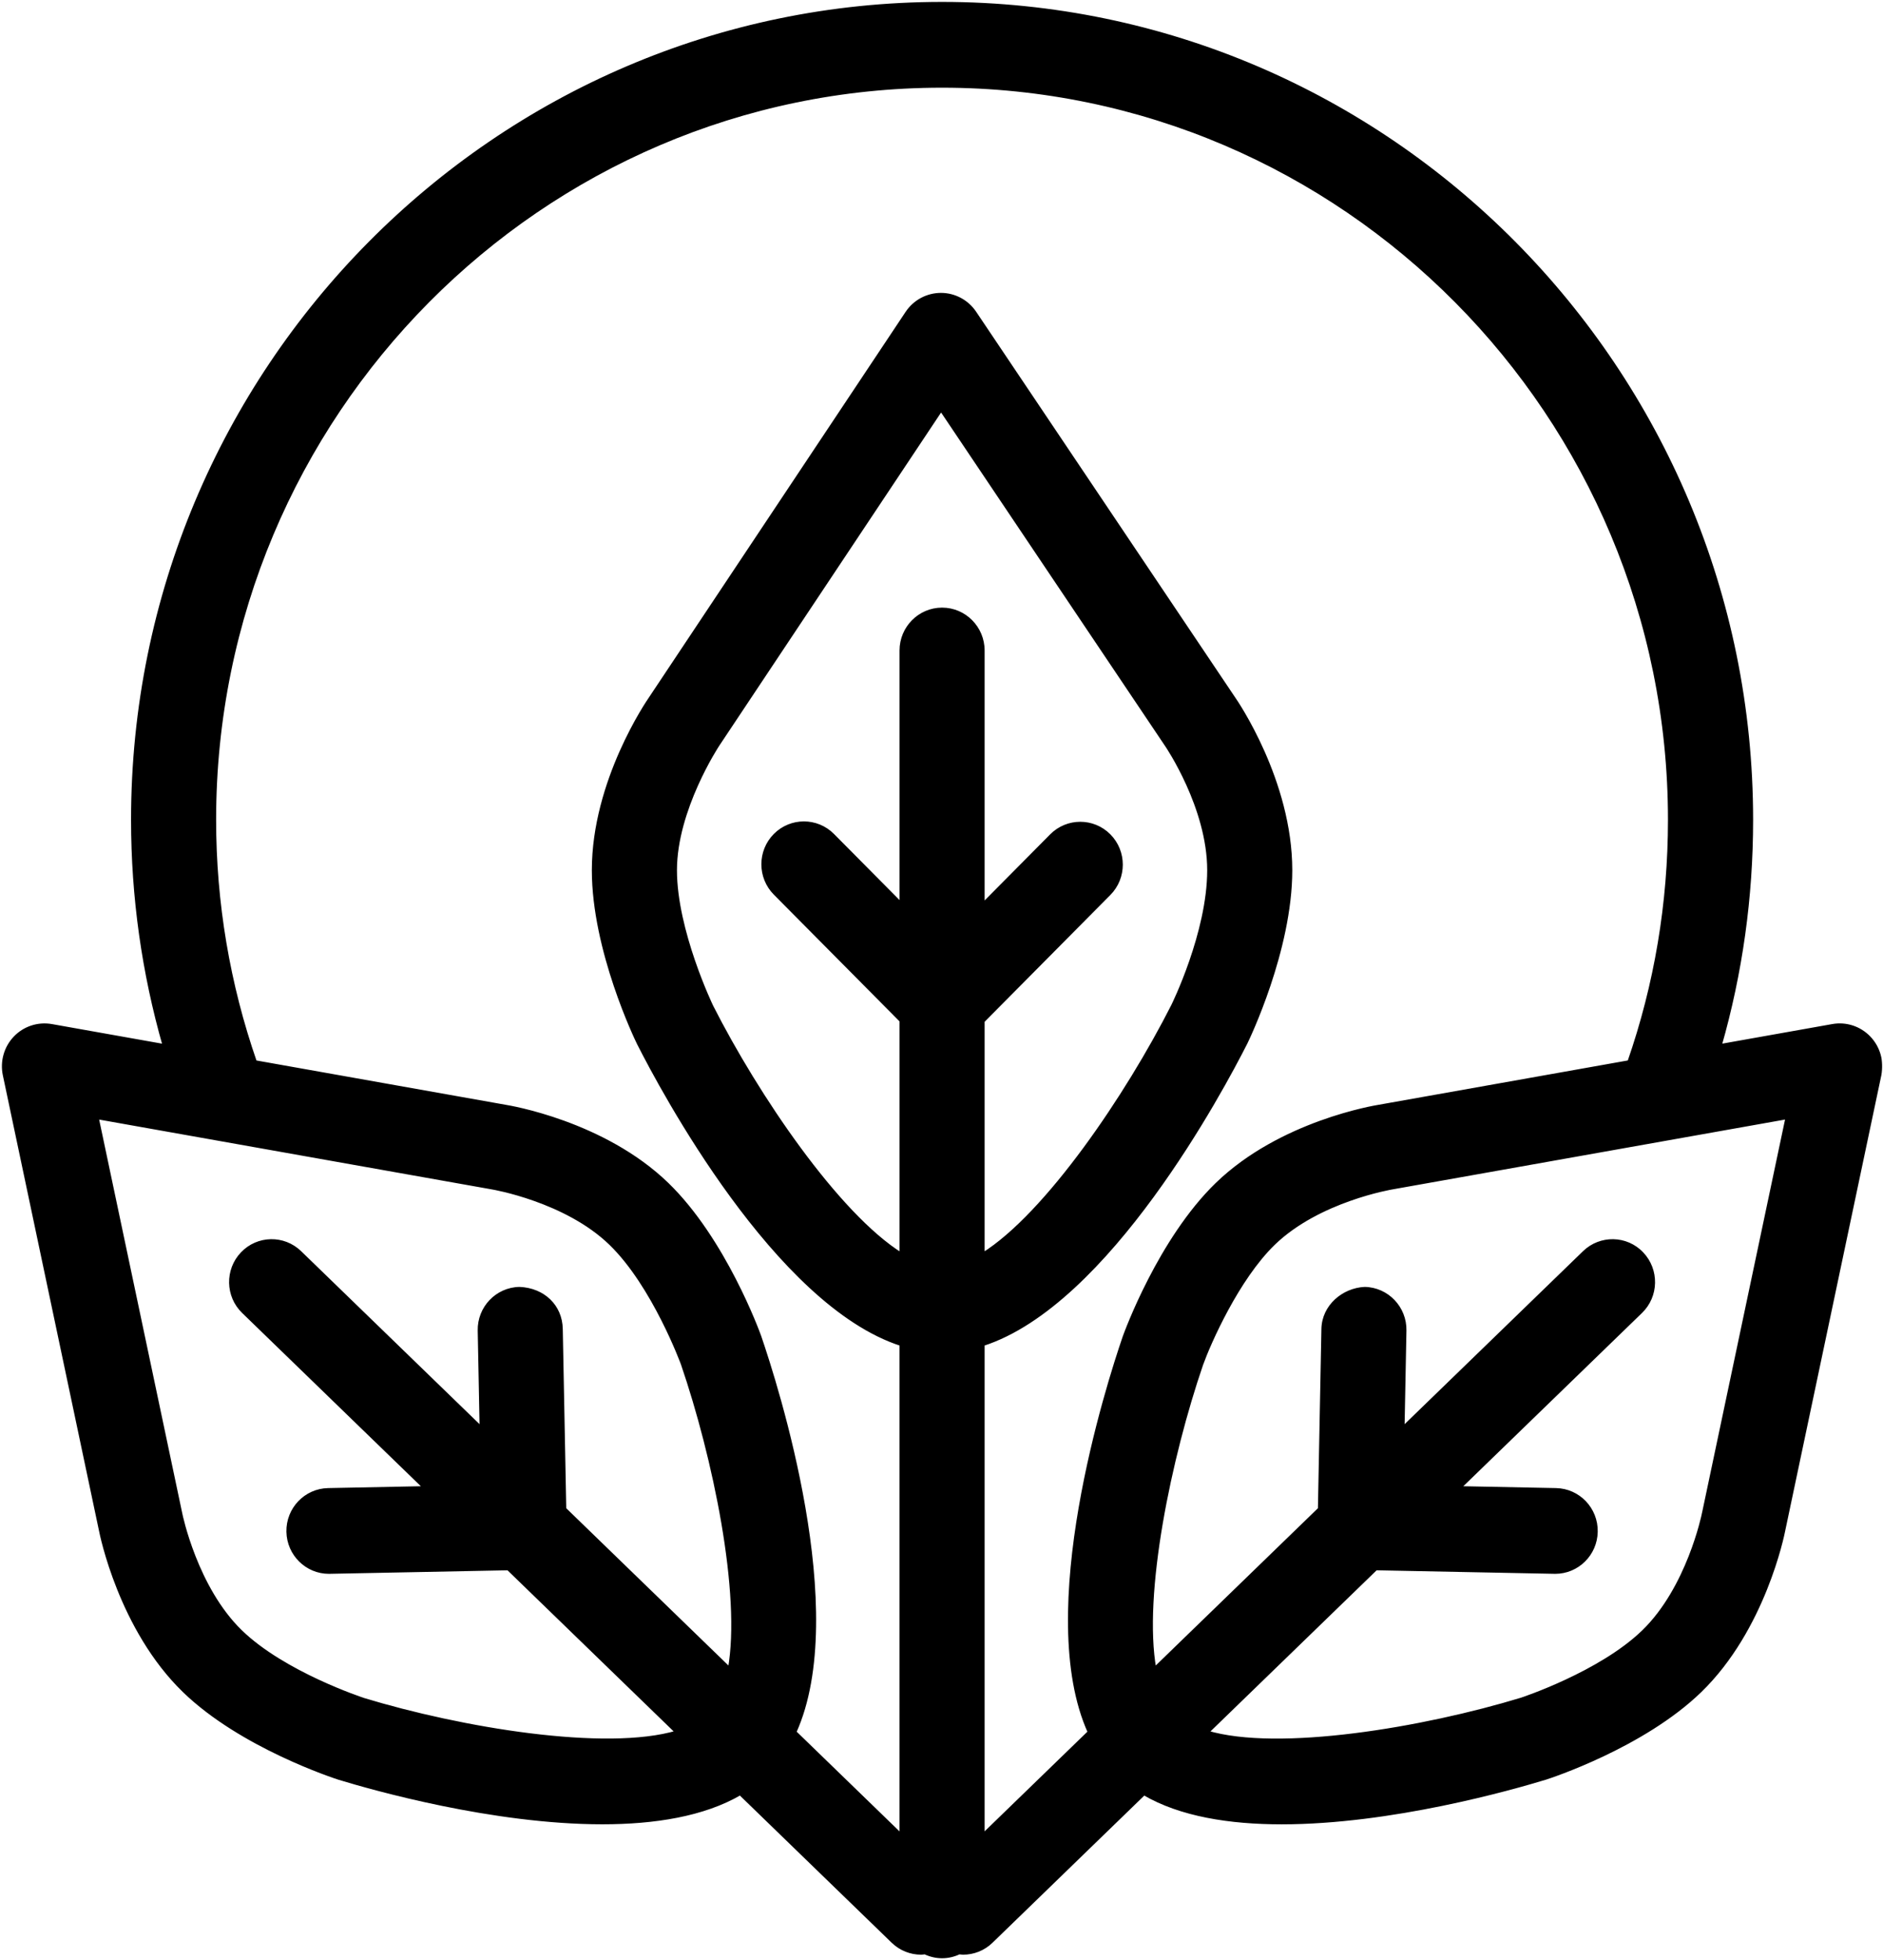 <svg xmlns="http://www.w3.org/2000/svg" width="494" height="514" viewBox="0 0 494 514" fill="none"><mask id="path-1-outside-1_232_15" maskUnits="userSpaceOnUse" x="0" y="0" width="494" height="514" fill="black"><rect fill="white" width="494" height="514"></rect><path d="M490.315 272.147C487.846 269.575 484.279 268.406 480.795 269.025L451.15 274.297C456.641 255.134 459.426 235.276 459.426 214.957C459.422 96.981 364.199 1 247.152 1C130.104 1 34.881 96.981 34.881 214.953C34.881 235.196 37.699 255.087 43.2 274.302L13.513 269.025C10.001 268.42 6.452 269.575 3.993 272.147C1.529 274.715 0.5 278.353 1.231 281.842L26.447 401.23C26.647 402.282 31.626 427.154 48.341 443.351C63.315 457.866 87.79 465.838 88.974 466.218C97.888 468.936 129.373 477.875 158.044 477.875C171.63 477.875 184.573 475.847 194.191 470.223L234.264 509.061C236.332 511.066 238.996 512.066 241.656 512.066C241.991 512.066 242.326 511.995 242.662 511.967C244.031 512.615 245.545 513 247.156 513C248.768 513 250.281 512.61 251.651 511.967C251.986 512 252.321 512.066 252.661 512.066C255.321 512.066 257.985 511.066 260.048 509.061L300.117 470.227C309.716 475.856 322.64 477.884 336.231 477.884C364.921 477.884 396.48 468.927 405.488 466.176C406.527 465.843 431.002 457.871 445.971 443.355C462.687 427.159 467.666 402.287 467.833 401.414L493.077 281.846C493.808 278.358 492.779 274.72 490.315 272.152M95.303 445.707C95.093 445.637 74.475 438.881 63.115 427.872C51.331 416.446 47.396 397.282 47.331 396.944L25.371 292.958L129.098 311.394C129.293 311.427 148.445 314.643 160.229 326.056C171.593 337.078 179.096 357.58 179.115 357.617C187.452 381.95 194.997 417.892 191.443 437.759L148.059 395.71L147.141 348.486C147.029 342.562 142.553 338.215 136.275 337.956C130.388 338.074 125.712 342.975 125.828 348.904L126.327 374.65L78.652 328.445C74.405 324.328 67.651 324.459 63.581 328.741C59.496 333.018 59.627 339.82 63.874 343.933L111.618 390.203L86.086 390.71C80.199 390.827 75.523 395.728 75.639 401.658C75.751 407.517 80.501 412.197 86.286 412.197C86.356 412.197 86.43 412.192 86.5 412.192L133.345 411.268L177.699 454.256C158.892 459.88 120.742 453.453 95.294 445.712M257.813 267.73L290.946 234.332C295.105 230.14 295.105 223.328 290.946 219.136C286.787 214.943 280.029 214.943 275.87 219.136L257.813 237.337V170.579C257.813 164.645 253.034 159.833 247.152 159.833C241.269 159.833 236.49 164.65 236.49 170.579V237.233L218.438 219.037C214.279 214.845 207.521 214.845 203.362 219.037C199.203 223.229 199.203 230.041 203.362 234.233L236.49 267.626V329.041C219.621 318.525 198.481 287.269 186.646 263.946C186.553 263.744 177.098 244.078 177.098 228.187C177.098 212.295 188.076 195.573 188.29 195.254L246.891 107.267L306.115 195.409C306.227 195.573 317.205 211.718 317.205 228.187C317.205 244.655 307.75 263.744 307.727 263.786C295.836 287.236 274.682 318.516 257.813 329.037V267.725V267.73ZM257.813 481.415V352.463C290.587 341.919 320.554 285.733 326.79 273.424C327.27 272.443 338.527 249.139 338.527 228.191C338.527 204.826 324.191 183.968 323.684 183.24L255.675 82.025C253.691 79.072 250.384 77.302 246.849 77.302H246.83C243.286 77.316 239.974 79.09 237.999 82.057L170.713 183.09C170.102 183.963 155.767 204.826 155.767 228.191C155.767 249.139 167.024 272.443 167.578 273.565C173.749 285.748 203.711 341.919 236.486 352.463V481.415L208.42 454.214C222.625 422.783 203.641 363.359 199.212 350.453C198.844 349.421 189.981 325.098 175.007 310.568C158.291 294.376 133.448 290.334 132.614 290.203L66.902 278.522C59.827 258.138 56.199 236.783 56.199 214.957C56.199 108.835 141.855 22.497 247.142 22.497C352.43 22.497 438.086 108.835 438.086 214.957C438.086 236.867 434.499 258.176 427.429 278.518L361.894 290.17C360.841 290.334 335.998 294.376 319.282 310.573C304.308 325.098 295.45 349.421 295.026 350.594C290.639 363.368 271.669 422.779 285.869 454.209L257.803 481.41L257.813 481.415ZM446.944 397.085C446.907 397.282 442.971 416.446 431.188 427.872C419.824 438.881 399.21 445.637 399.163 445.656C373.556 453.453 335.365 459.899 316.586 454.266L360.953 411.268L407.798 412.192C407.868 412.192 407.942 412.197 408.012 412.197C413.802 412.192 418.552 407.521 418.659 401.658C418.776 395.724 414.095 390.827 408.213 390.71L382.685 390.203L430.429 343.933C434.676 339.825 434.802 333.022 430.722 328.741C426.656 324.459 419.898 324.333 415.651 328.445L367.976 374.65L368.475 348.904C368.591 342.97 363.91 338.074 358.028 337.956C352.439 338.219 347.283 342.562 347.167 348.486L346.249 395.71L302.865 437.759C299.306 417.896 306.847 381.978 315.142 357.768C317.191 352.068 324.592 335.262 334.079 326.06C345.863 314.638 365.014 311.427 365.401 311.366L468.942 292.954L446.954 397.08L446.944 397.085Z"></path></mask><path d="M490.315 272.147C487.846 269.575 484.279 268.406 480.795 269.025L451.15 274.297C456.641 255.134 459.426 235.276 459.426 214.957C459.422 96.981 364.199 1 247.152 1C130.104 1 34.881 96.981 34.881 214.953C34.881 235.196 37.699 255.087 43.2 274.302L13.513 269.025C10.001 268.42 6.452 269.575 3.993 272.147C1.529 274.715 0.5 278.353 1.231 281.842L26.447 401.23C26.647 402.282 31.626 427.154 48.341 443.351C63.315 457.866 87.79 465.838 88.974 466.218C97.888 468.936 129.373 477.875 158.044 477.875C171.63 477.875 184.573 475.847 194.191 470.223L234.264 509.061C236.332 511.066 238.996 512.066 241.656 512.066C241.991 512.066 242.326 511.995 242.662 511.967C244.031 512.615 245.545 513 247.156 513C248.768 513 250.281 512.61 251.651 511.967C251.986 512 252.321 512.066 252.661 512.066C255.321 512.066 257.985 511.066 260.048 509.061L300.117 470.227C309.716 475.856 322.64 477.884 336.231 477.884C364.921 477.884 396.48 468.927 405.488 466.176C406.527 465.843 431.002 457.871 445.971 443.355C462.687 427.159 467.666 402.287 467.833 401.414L493.077 281.846C493.808 278.358 492.779 274.72 490.315 272.152M95.303 445.707C95.093 445.637 74.475 438.881 63.115 427.872C51.331 416.446 47.396 397.282 47.331 396.944L25.371 292.958L129.098 311.394C129.293 311.427 148.445 314.643 160.229 326.056C171.593 337.078 179.096 357.58 179.115 357.617C187.452 381.95 194.997 417.892 191.443 437.759L148.059 395.71L147.141 348.486C147.029 342.562 142.553 338.215 136.275 337.956C130.388 338.074 125.712 342.975 125.828 348.904L126.327 374.65L78.652 328.445C74.405 324.328 67.651 324.459 63.581 328.741C59.496 333.018 59.627 339.82 63.874 343.933L111.618 390.203L86.086 390.71C80.199 390.827 75.523 395.728 75.639 401.658C75.751 407.517 80.501 412.197 86.286 412.197C86.356 412.197 86.43 412.192 86.5 412.192L133.345 411.268L177.699 454.256C158.892 459.88 120.742 453.453 95.294 445.712M257.813 267.73L290.946 234.332C295.105 230.14 295.105 223.328 290.946 219.136C286.787 214.943 280.029 214.943 275.87 219.136L257.813 237.337V170.579C257.813 164.645 253.034 159.833 247.152 159.833C241.269 159.833 236.49 164.65 236.49 170.579V237.233L218.438 219.037C214.279 214.845 207.521 214.845 203.362 219.037C199.203 223.229 199.203 230.041 203.362 234.233L236.49 267.626V329.041C219.621 318.525 198.481 287.269 186.646 263.946C186.553 263.744 177.098 244.078 177.098 228.187C177.098 212.295 188.076 195.573 188.29 195.254L246.891 107.267L306.115 195.409C306.227 195.573 317.205 211.718 317.205 228.187C317.205 244.655 307.75 263.744 307.727 263.786C295.836 287.236 274.682 318.516 257.813 329.037V267.725V267.73ZM257.813 481.415V352.463C290.587 341.919 320.554 285.733 326.79 273.424C327.27 272.443 338.527 249.139 338.527 228.191C338.527 204.826 324.191 183.968 323.684 183.24L255.675 82.025C253.691 79.072 250.384 77.302 246.849 77.302H246.83C243.286 77.316 239.974 79.09 237.999 82.057L170.713 183.09C170.102 183.963 155.767 204.826 155.767 228.191C155.767 249.139 167.024 272.443 167.578 273.565C173.749 285.748 203.711 341.919 236.486 352.463V481.415L208.42 454.214C222.625 422.783 203.641 363.359 199.212 350.453C198.844 349.421 189.981 325.098 175.007 310.568C158.291 294.376 133.448 290.334 132.614 290.203L66.902 278.522C59.827 258.138 56.199 236.783 56.199 214.957C56.199 108.835 141.855 22.497 247.142 22.497C352.43 22.497 438.086 108.835 438.086 214.957C438.086 236.867 434.499 258.176 427.429 278.518L361.894 290.17C360.841 290.334 335.998 294.376 319.282 310.573C304.308 325.098 295.45 349.421 295.026 350.594C290.639 363.368 271.669 422.779 285.869 454.209L257.803 481.41L257.813 481.415ZM446.944 397.085C446.907 397.282 442.971 416.446 431.188 427.872C419.824 438.881 399.21 445.637 399.163 445.656C373.556 453.453 335.365 459.899 316.586 454.266L360.953 411.268L407.798 412.192C407.868 412.192 407.942 412.197 408.012 412.197C413.802 412.192 418.552 407.521 418.659 401.658C418.776 395.724 414.095 390.827 408.213 390.71L382.685 390.203L430.429 343.933C434.676 339.825 434.802 333.022 430.722 328.741C426.656 324.459 419.898 324.333 415.651 328.445L367.976 374.65L368.475 348.904C368.591 342.97 363.91 338.074 358.028 337.956C352.439 338.219 347.283 342.562 347.167 348.486L346.249 395.71L302.865 437.759C299.306 417.896 306.847 381.978 315.142 357.768C317.191 352.068 324.592 335.262 334.079 326.06C345.863 314.638 365.014 311.427 365.401 311.366L468.942 292.954L446.954 397.08L446.944 397.085Z" fill="black"></path><path d="M480.795 269.025L480.883 269.518L480.883 269.518L480.795 269.025ZM451.15 274.297L450.669 274.16L450.449 274.93L451.238 274.79L451.15 274.297ZM459.426 214.957L459.926 214.957L459.926 214.957L459.426 214.957ZM43.2 274.302L43.112 274.794L43.901 274.934L43.68 274.164L43.2 274.302ZM13.513 269.025L13.6 268.533L13.598 268.533L13.513 269.025ZM3.993 272.147L4.353 272.493L4.354 272.493L3.993 272.147ZM1.231 281.842L0.741 281.944L0.742 281.945L1.231 281.842ZM26.447 401.23L26.938 401.137L26.936 401.127L26.447 401.23ZM48.341 443.351L48.689 442.992L48.689 442.992L48.341 443.351ZM88.974 466.218L88.82 466.694L88.828 466.696L88.974 466.218ZM194.191 470.223L194.539 469.864L194.266 469.599L193.939 469.791L194.191 470.223ZM234.264 509.061L234.612 508.702L234.612 508.702L234.264 509.061ZM242.662 511.967L242.876 511.515L242.754 511.458L242.62 511.469L242.662 511.967ZM251.651 511.967L251.699 511.47L251.563 511.456L251.438 511.515L251.651 511.967ZM260.048 509.061L259.7 508.702L259.7 508.703L260.048 509.061ZM300.117 470.227L300.37 469.796L300.042 469.604L299.769 469.868L300.117 470.227ZM405.488 466.176L405.634 466.654L405.641 466.652L405.488 466.176ZM445.971 443.355L445.623 442.996L445.623 442.996L445.971 443.355ZM467.833 401.414L467.344 401.31L467.342 401.319L467.833 401.414ZM493.077 281.846L493.566 281.95L493.566 281.949L493.077 281.846ZM63.115 427.872L62.767 428.231L62.767 428.232L63.115 427.872ZM47.331 396.944L47.822 396.85L47.82 396.841L47.331 396.944ZM25.371 292.958L25.458 292.466L24.728 292.336L24.881 293.062L25.371 292.958ZM129.098 311.394L129.01 311.887L129.015 311.887L129.098 311.394ZM160.229 326.056L160.577 325.697L160.576 325.696L160.229 326.056ZM179.115 357.617L179.588 357.455L179.577 357.425L179.563 357.395L179.115 357.617ZM191.443 437.759L191.095 438.118L191.77 438.772L191.935 437.847L191.443 437.759ZM148.059 395.71L147.559 395.719L147.563 395.925L147.711 396.069L148.059 395.71ZM147.141 348.486L146.641 348.496L146.641 348.496L147.141 348.486ZM136.275 337.956L136.296 337.457L136.28 337.456L136.265 337.456L136.275 337.956ZM125.828 348.904L126.328 348.895L126.328 348.894L125.828 348.904ZM126.327 374.65L125.979 375.009L126.85 375.853L126.827 374.64L126.327 374.65ZM78.652 328.445L78.304 328.804L78.305 328.804L78.652 328.445ZM63.581 328.741L63.942 329.086L63.943 329.085L63.581 328.741ZM63.874 343.933L64.222 343.574L64.222 343.573L63.874 343.933ZM111.618 390.203L111.628 390.703L112.828 390.679L111.966 389.844L111.618 390.203ZM86.086 390.71L86.076 390.21L86.076 390.21L86.086 390.71ZM75.639 401.658L76.139 401.648L76.139 401.648L75.639 401.658ZM86.5 412.192V412.693L86.51 412.692L86.5 412.192ZM133.345 411.268L133.693 410.909L133.544 410.764L133.336 410.768L133.345 411.268ZM177.699 454.256L177.842 454.735L178.659 454.491L178.047 453.897L177.699 454.256ZM257.813 267.73H257.313V268.943L258.167 268.082L257.813 267.73ZM290.946 234.332L290.591 233.98L290.591 233.98L290.946 234.332ZM275.87 219.136L275.515 218.783L275.515 218.783L275.87 219.136ZM257.813 237.337H257.313V238.551L258.167 237.689L257.813 237.337ZM236.49 237.233L236.136 237.585L236.99 238.447V237.233H236.49ZM236.49 267.626H236.99V267.42L236.845 267.274L236.49 267.626ZM236.49 329.041L236.226 329.466L236.99 329.942V329.041H236.49ZM186.646 263.946L186.192 264.155L186.196 264.164L186.2 264.172L186.646 263.946ZM188.29 195.254L188.705 195.533L188.706 195.531L188.29 195.254ZM246.891 107.267L247.306 106.989L246.889 106.368L246.475 106.99L246.891 107.267ZM306.115 195.409L305.7 195.688L305.702 195.69L306.115 195.409ZM307.727 263.786L307.289 263.545L307.285 263.552L307.281 263.56L307.727 263.786ZM257.813 329.037H257.313V329.938L258.077 329.461L257.813 329.037ZM257.813 481.415L257.588 481.861L258.313 482.226V481.415H257.813ZM257.813 352.463L257.659 351.987L257.313 352.098V352.463H257.813ZM326.79 273.424L327.236 273.65L327.239 273.644L326.79 273.424ZM323.684 183.24L323.268 183.519L323.274 183.527L323.684 183.24ZM255.675 82.025L255.26 82.303L255.26 82.303L255.675 82.025ZM246.83 77.302V76.802L246.828 76.802L246.83 77.302ZM237.999 82.057L238.416 82.335L238.416 82.334L237.999 82.057ZM170.713 183.09L171.123 183.377L171.129 183.367L170.713 183.09ZM167.578 273.565L167.13 273.786L167.132 273.791L167.578 273.565ZM236.486 352.463H236.986V352.098L236.639 351.987L236.486 352.463ZM236.486 481.415L236.138 481.774L236.986 482.595V481.415H236.486ZM208.42 454.214L207.964 454.008L207.819 454.328L208.072 454.573L208.42 454.214ZM199.212 350.453L199.685 350.291L199.683 350.286L199.212 350.453ZM175.007 310.568L175.355 310.209L175.355 310.209L175.007 310.568ZM132.614 290.203L132.527 290.695L132.536 290.697L132.614 290.203ZM66.902 278.522L66.429 278.686L66.525 278.963L66.814 279.015L66.902 278.522ZM427.429 278.518L427.517 279.01L427.805 278.959L427.902 278.682L427.429 278.518ZM361.894 290.17L361.971 290.664L361.981 290.662L361.894 290.17ZM319.282 310.573L318.934 310.214L318.934 310.214L319.282 310.573ZM295.026 350.594L294.556 350.424L294.553 350.432L295.026 350.594ZM285.869 454.209L286.217 454.568L286.47 454.324L286.325 454.003L285.869 454.209ZM257.803 481.41L257.455 481.051L256.95 481.54L257.578 481.856L257.803 481.41ZM446.944 397.085L446.719 396.639L446.499 396.75L446.453 396.992L446.944 397.085ZM431.188 427.872L431.536 428.232L431.536 428.231L431.188 427.872ZM399.163 445.656L399.309 446.134L399.33 446.128L399.35 446.119L399.163 445.656ZM316.586 454.266L316.238 453.907L315.626 454.5L316.442 454.745L316.586 454.266ZM360.953 411.268L360.963 410.768L360.754 410.764L360.605 410.909L360.953 411.268ZM407.798 412.192L407.788 412.692H407.798V412.192ZM408.012 412.197V412.697L408.013 412.697L408.012 412.197ZM418.659 401.658L418.159 401.648L418.159 401.649L418.659 401.658ZM408.213 390.71L408.223 390.21L408.222 390.21L408.213 390.71ZM382.685 390.203L382.337 389.844L381.475 390.679L382.675 390.703L382.685 390.203ZM430.429 343.933L430.081 343.573L430.081 343.574L430.429 343.933ZM430.722 328.741L430.36 329.085L430.36 329.086L430.722 328.741ZM415.651 328.445L415.303 328.086L415.303 328.086L415.651 328.445ZM367.976 374.65L367.476 374.64L367.453 375.853L368.324 375.009L367.976 374.65ZM368.475 348.904L367.975 348.894L367.975 348.895L368.475 348.904ZM358.028 337.956L358.038 337.456L358.021 337.456L358.004 337.457L358.028 337.956ZM347.167 348.486L346.667 348.477L346.667 348.477L347.167 348.486ZM346.249 395.71L346.597 396.069L346.745 395.925L346.749 395.719L346.249 395.71ZM302.865 437.759L302.372 437.847L302.538 438.772L303.213 438.118L302.865 437.759ZM315.142 357.768L314.671 357.598L314.669 357.606L315.142 357.768ZM334.079 326.06L333.731 325.701L333.731 325.701L334.079 326.06ZM365.401 311.366L365.479 311.86L365.488 311.858L365.401 311.366ZM468.942 292.954L469.431 293.057L469.584 292.332L468.854 292.461L468.942 292.954ZM446.954 397.08L447.179 397.527L447.393 397.419L447.443 397.184L446.954 397.08ZM490.676 271.801C488.093 269.109 484.357 267.884 480.707 268.533L480.883 269.518C484.201 268.927 487.6 270.04 489.954 272.493L490.676 271.801ZM480.707 268.533L451.063 273.805L451.238 274.79L480.883 269.518L480.707 268.533ZM451.631 274.435C457.135 255.226 459.926 235.322 459.926 214.957H458.926C458.926 235.23 456.148 255.041 450.669 274.16L451.631 274.435ZM459.926 214.957C459.922 96.709 364.479 0.5 247.152 0.5V1.5C363.919 1.5 458.922 97.254 458.926 214.957L459.926 214.957ZM247.152 0.5C129.824 0.5 34.381 96.709 34.381 214.953H35.381C35.381 97.254 130.384 1.5 247.152 1.5V0.5ZM34.381 214.953C34.381 235.243 37.206 255.18 42.719 274.44L43.68 274.164C38.193 254.994 35.381 235.149 35.381 214.953H34.381ZM43.287 273.81L13.6 268.533L13.425 269.518L43.112 274.794L43.287 273.81ZM13.598 268.533C9.924 267.899 6.207 269.107 3.631 271.802L4.354 272.493C6.697 270.042 10.078 268.94 13.428 269.518L13.598 268.533ZM3.632 271.801C1.053 274.489 -0.023 278.296 0.741 281.944L1.72 281.739C1.022 278.411 2.005 274.941 4.353 272.493L3.632 271.801ZM0.742 281.945L25.957 401.334L26.936 401.127L1.72 281.738L0.742 281.945ZM25.955 401.324C26.059 401.871 27.362 408.385 30.737 416.797C34.11 425.206 39.566 435.544 47.993 443.71L48.689 442.992C40.401 434.961 35.01 424.764 31.665 416.425C28.321 408.09 27.034 401.642 26.938 401.137L25.955 401.324ZM47.993 443.71C55.538 451.023 65.456 456.673 73.615 460.537C81.78 464.404 88.217 466.5 88.82 466.694L89.126 465.742C88.547 465.556 82.155 463.476 74.043 459.633C65.925 455.788 56.119 450.194 48.689 442.992L47.993 443.71ZM88.828 466.696C97.748 469.416 129.293 478.375 158.044 478.375V477.375C129.452 477.375 98.028 468.456 89.119 465.74L88.828 466.696ZM158.044 478.375C171.664 478.375 184.713 476.344 194.443 470.654L193.939 469.791C184.434 475.349 171.596 477.375 158.044 477.375V478.375ZM193.843 470.582L233.916 509.42L234.612 508.702L194.539 469.864L193.843 470.582ZM233.916 509.42C236.08 511.518 238.871 512.566 241.656 512.566V511.566C239.122 511.566 236.584 510.613 234.612 508.702L233.916 509.42ZM241.656 512.566C241.856 512.566 242.049 512.545 242.221 512.523C242.403 512.5 242.55 512.478 242.704 512.465L242.62 511.469C242.438 511.484 242.25 511.512 242.096 511.531C241.933 511.552 241.791 511.566 241.656 511.566V512.566ZM242.448 512.419C243.877 513.095 245.464 513.5 247.156 513.5V512.5C245.626 512.5 244.185 512.135 242.876 511.515L242.448 512.419ZM247.156 513.5C248.85 513.5 250.436 513.09 251.863 512.42L251.438 511.515C250.127 512.13 248.686 512.5 247.156 512.5V513.5ZM251.602 512.465C251.869 512.491 252.293 512.566 252.661 512.566V511.566C252.35 511.566 252.103 511.509 251.699 511.47L251.602 512.465ZM252.661 512.566C255.446 512.566 258.237 511.518 260.397 509.42L259.7 508.703C257.733 510.613 255.195 511.566 252.661 511.566V512.566ZM260.396 509.42L300.465 470.586L299.769 469.868L259.7 508.702L260.396 509.42ZM299.864 470.659C309.576 476.354 322.606 478.384 336.231 478.384V477.384C322.674 477.384 309.856 475.359 300.37 469.796L299.864 470.659ZM336.231 478.384C365 478.384 396.62 469.407 405.634 466.654L405.342 465.698C396.341 468.447 364.842 477.384 336.231 477.384V478.384ZM405.641 466.652C406.173 466.481 412.573 464.397 420.72 460.536C428.86 456.677 438.777 451.028 446.319 443.714L445.623 442.996C438.195 450.199 428.391 455.793 420.291 459.632C412.198 463.469 405.842 465.537 405.335 465.7L405.641 466.652ZM446.319 443.714C454.746 435.549 460.203 425.211 463.572 416.825C466.942 408.434 468.236 401.965 468.324 401.508L467.342 401.319C467.262 401.735 465.983 408.139 462.644 416.452C459.302 424.769 453.911 434.965 445.623 442.996L446.319 443.714ZM468.322 401.517L493.566 281.95L492.588 281.743L467.344 401.31L468.322 401.517ZM493.566 281.949C494.331 278.301 493.255 274.494 490.676 271.806L489.954 272.498C492.303 274.946 493.285 278.416 492.587 281.744L493.566 281.949ZM95.462 445.233C95.364 445.2 90.177 443.501 83.601 440.439C77.016 437.372 69.082 432.959 63.463 427.513L62.767 428.232C68.507 433.795 76.563 438.264 83.179 441.345C86.493 442.888 89.456 444.088 91.605 444.906C92.679 445.316 93.55 445.63 94.16 445.844C94.465 445.951 94.704 446.033 94.871 446.09C94.955 446.118 95.02 446.14 95.066 446.155C95.089 446.163 95.108 446.169 95.121 446.174C95.127 446.176 95.134 446.178 95.137 446.179C95.139 446.18 95.141 446.18 95.142 446.181C95.142 446.181 95.143 446.181 95.143 446.181C95.144 446.181 95.144 446.181 95.144 446.181L95.462 445.233ZM63.463 427.514C57.645 421.871 53.747 414.299 51.294 408.067C48.843 401.841 47.85 396.997 47.822 396.85L46.84 397.039C46.877 397.23 47.884 402.136 50.363 408.433C52.84 414.724 56.802 422.447 62.767 428.231L63.463 427.514ZM47.82 396.841L25.86 292.855L24.881 293.062L46.842 397.048L47.82 396.841ZM25.283 293.451L129.01 311.886L129.185 310.902L25.458 292.466L25.283 293.451ZM129.015 311.887C129.096 311.901 133.902 312.707 140.15 314.929C146.405 317.152 154.063 320.78 159.881 326.415L160.576 325.696C154.611 319.919 146.801 316.232 140.485 313.986C134.163 311.738 129.295 310.92 129.181 310.901L129.015 311.887ZM159.88 326.414C165.502 331.868 170.189 339.689 173.48 346.182C175.123 349.423 176.413 352.323 177.293 354.414C177.733 355.46 178.071 356.303 178.298 356.885C178.412 357.176 178.499 357.402 178.557 357.555C178.586 357.632 178.608 357.691 178.623 357.73C178.63 357.75 178.636 357.766 178.64 357.777C178.642 357.782 178.644 357.787 178.646 357.791C178.646 357.793 178.647 357.795 178.649 357.798C178.649 357.8 178.651 357.803 178.652 357.806C178.653 357.81 178.661 357.827 178.667 357.84L179.563 357.395C179.577 357.423 179.589 357.457 179.58 357.435C179.58 357.433 179.578 357.43 179.576 357.425C179.573 357.415 179.567 357.4 179.559 357.379C179.544 357.339 179.522 357.279 179.492 357.201C179.433 357.044 179.345 356.815 179.23 356.52C178.999 355.931 178.658 355.08 178.215 354.026C177.328 351.918 176.028 348.997 174.372 345.73C171.066 339.207 166.319 331.267 160.577 325.697L159.88 326.414ZM178.642 357.78C182.802 369.921 186.766 384.964 189.245 399.447C191.727 413.943 192.712 427.825 190.951 437.671L191.935 437.847C193.728 427.826 192.717 413.803 190.231 399.278C187.742 384.74 183.765 369.646 179.588 357.455L178.642 357.78ZM191.791 437.4L148.406 395.351L147.711 396.069L191.095 438.118L191.791 437.4ZM148.558 395.7L147.641 348.477L146.641 348.496L147.559 395.719L148.558 395.7ZM147.641 348.477C147.524 342.264 142.814 337.725 136.296 337.457L136.254 338.456C142.293 338.704 146.535 342.86 146.641 348.496L147.641 348.477ZM136.265 337.456C130.099 337.579 125.207 342.712 125.328 348.914L126.328 348.894C126.217 343.238 130.677 338.568 136.285 338.456L136.265 337.456ZM125.328 348.914L125.827 374.659L126.827 374.64L126.328 348.895L125.328 348.914ZM126.675 374.29L79 328.086L78.305 328.804L125.979 375.009L126.675 374.29ZM79 328.086C74.554 323.776 67.481 323.913 63.218 328.396L63.943 329.085C67.822 325.006 74.256 324.88 78.304 328.804L79 328.086ZM63.219 328.395C58.945 332.871 59.081 339.988 63.526 344.292L64.222 343.573C60.172 339.652 60.047 333.164 63.942 329.086L63.219 328.395ZM63.526 344.292L111.27 390.562L111.966 389.844L64.222 343.574L63.526 344.292ZM111.608 389.703L86.076 390.21L86.096 391.21L111.628 390.703L111.608 389.703ZM86.076 390.21C79.909 390.333 75.017 395.466 75.139 401.667L76.139 401.648C76.028 395.991 80.488 391.322 86.096 391.21L86.076 390.21ZM75.139 401.667C75.256 407.795 80.226 412.697 86.286 412.697V411.697C80.777 411.697 76.246 407.238 76.139 401.648L75.139 401.667ZM86.286 412.697C86.331 412.697 86.375 412.696 86.409 412.694C86.447 412.693 86.475 412.692 86.5 412.692V411.692C86.456 411.692 86.412 411.694 86.377 411.695C86.339 411.696 86.311 411.697 86.286 411.697V412.697ZM86.51 412.692L133.355 411.767L133.336 410.768L86.49 411.693L86.51 412.692ZM132.997 411.627L177.351 454.615L178.047 453.897L133.693 410.909L132.997 411.627ZM177.556 453.777C168.258 456.558 154.107 456.37 139.048 454.5C124.009 452.632 108.138 449.097 95.439 445.234L95.148 446.19C107.898 450.069 123.826 453.617 138.925 455.492C154.005 457.365 168.333 457.579 177.842 454.735L177.556 453.777ZM258.167 268.082L291.301 234.684L290.591 233.98L257.458 267.377L258.167 268.082ZM291.301 234.684C295.653 230.297 295.653 223.171 291.301 218.783L290.591 219.488C294.557 223.485 294.557 229.983 290.591 233.98L291.301 234.684ZM291.301 218.783C286.946 214.394 279.869 214.394 275.515 218.783L276.225 219.488C280.188 215.493 286.627 215.493 290.591 219.488L291.301 218.783ZM275.515 218.783L257.458 236.984L258.167 237.689L276.225 219.488L275.515 218.783ZM258.313 237.337V170.579H257.313V237.337H258.313ZM258.313 170.579C258.313 164.373 253.314 159.333 247.152 159.333V160.333C252.754 160.333 257.313 164.918 257.313 170.579H258.313ZM247.152 159.333C240.989 159.333 235.99 164.377 235.99 170.579H236.99C236.99 164.922 241.549 160.333 247.152 160.333V159.333ZM235.99 170.579V237.233H236.99V170.579H235.99ZM236.845 236.881L218.793 218.685L218.083 219.389L236.136 237.585L236.845 236.881ZM218.793 218.685C214.438 214.295 207.361 214.295 203.007 218.685L203.717 219.389C207.68 215.394 214.119 215.394 218.083 219.389L218.793 218.685ZM203.007 218.685C198.654 223.072 198.654 230.198 203.007 234.586L203.717 233.881C199.751 229.884 199.751 223.386 203.717 219.389L203.007 218.685ZM203.007 234.586L236.136 267.978L236.845 267.274L203.717 233.881L203.007 234.586ZM235.99 267.626V329.041H236.99V267.626H235.99ZM236.755 328.617C228.405 323.412 218.948 313.033 210.083 301C201.227 288.979 192.997 275.358 187.092 263.719L186.2 264.172C192.129 275.857 200.387 289.525 209.278 301.593C218.158 313.647 227.707 324.155 236.226 329.466L236.755 328.617ZM187.1 263.736C187.054 263.636 184.676 258.689 182.31 251.788C179.94 244.876 177.598 236.049 177.598 228.187H176.598C176.598 236.216 178.983 245.168 181.364 252.112C182.556 255.589 183.751 258.574 184.654 260.703C185.106 261.768 185.485 262.618 185.754 263.21C185.888 263.506 185.995 263.737 186.07 263.897C186.108 263.977 186.137 264.04 186.158 264.084C186.169 264.106 186.177 264.124 186.183 264.136C186.186 264.142 186.188 264.147 186.19 264.151C186.192 264.155 186.192 264.156 186.192 264.155L187.1 263.736ZM177.598 228.187C177.598 220.344 180.31 212.266 183.07 206.085C185.827 199.911 188.609 195.676 188.705 195.533L187.875 194.975C187.757 195.152 184.943 199.437 182.157 205.677C179.374 211.91 176.598 220.138 176.598 228.187H177.598ZM188.706 195.531L247.307 107.545L246.475 106.99L187.874 194.977L188.706 195.531ZM246.476 107.546L305.7 195.688L306.53 195.13L247.306 106.989L246.476 107.546ZM305.702 195.69C305.749 195.759 308.504 199.81 311.246 205.889C313.992 211.975 316.705 220.054 316.705 228.187H317.705C317.705 219.851 314.93 211.623 312.158 205.478C309.383 199.327 306.594 195.224 306.529 195.128L305.702 195.69ZM316.705 228.187C316.705 236.339 314.362 245.166 312.002 251.983C309.643 258.798 307.284 263.554 307.289 263.545L308.165 264.027C308.193 263.976 310.574 259.166 312.947 252.31C315.32 245.455 317.705 236.504 317.705 228.187H316.705ZM307.281 263.56C301.348 275.261 293.101 288.92 284.234 300.963C275.358 313.019 265.898 323.405 257.548 328.612L258.077 329.461C266.596 324.148 276.148 313.633 285.039 301.556C293.94 289.466 302.216 275.76 308.173 264.012L307.281 263.56ZM258.313 329.037V267.725H257.313V329.037H258.313ZM257.313 267.725V267.73H258.313V267.725H257.313ZM258.313 481.415V352.463H257.313V481.415H258.313ZM257.966 352.939C266.255 350.272 274.336 344.731 281.879 337.763C289.427 330.791 296.461 322.368 302.657 313.901C315.048 296.966 324.113 279.815 327.236 273.65L326.344 273.198C323.231 279.342 314.195 296.439 301.85 313.31C295.677 321.746 288.685 330.115 281.201 337.028C273.713 343.945 265.757 349.382 257.659 351.987L257.966 352.939ZM327.239 273.644C327.485 273.141 330.429 267.049 333.313 258.454C336.194 249.866 339.027 238.744 339.027 228.191H338.027C338.027 238.586 335.232 249.59 332.364 258.136C329.499 266.676 326.575 272.726 326.341 273.204L327.239 273.644ZM339.027 228.191C339.027 204.659 324.607 183.69 324.094 182.954L323.274 183.527C323.776 184.246 338.027 204.993 338.027 228.191H339.027ZM324.099 182.962L256.09 81.746L255.26 82.303L323.269 183.519L324.099 182.962ZM256.09 81.746C254.014 78.656 250.552 76.802 246.849 76.802V77.802C250.216 77.802 253.368 79.487 255.26 82.303L256.09 81.746ZM246.849 76.802H246.83V77.802H246.849V76.802ZM246.828 76.802C243.117 76.816 239.65 78.674 237.583 81.78L238.416 82.334C240.298 79.506 243.454 77.815 246.832 77.802L246.828 76.802ZM237.583 81.78L170.296 182.813L171.129 183.367L238.416 82.335L237.583 81.78ZM170.303 182.804C169.687 183.685 155.267 204.659 155.267 228.191H156.267C156.267 204.993 170.518 184.242 171.122 183.377L170.303 182.804ZM155.267 228.191C155.267 238.744 158.1 249.866 160.991 258.472C163.883 267.084 166.846 273.212 167.13 273.786L168.026 273.344C167.756 272.796 164.813 266.711 161.939 258.154C159.062 249.59 156.267 238.586 156.267 228.191H155.267ZM167.132 273.791C170.223 279.893 179.27 297.009 191.652 313.924C197.843 322.381 204.875 330.799 212.421 337.767C219.963 344.732 228.043 350.272 236.333 352.939L236.639 351.987C228.541 349.382 220.586 343.946 213.099 337.033C205.616 330.122 198.627 321.759 192.459 313.333C180.123 296.481 171.104 279.419 168.024 273.339L167.132 273.791ZM235.986 352.463V481.415H236.986V352.463H235.986ZM236.834 481.056L208.768 453.855L208.072 454.573L236.138 481.774L236.834 481.056ZM208.875 454.42C216.045 438.555 214.822 415.707 211.296 395.302C207.766 374.866 201.903 356.755 199.685 350.291L198.739 350.616C200.95 357.057 206.794 375.111 210.311 395.472C213.834 415.862 214.999 438.442 207.964 454.008L208.875 454.42ZM199.683 350.286C199.494 349.755 197.178 343.395 193.031 335.343C188.887 327.297 182.899 317.529 175.355 310.209L174.659 310.927C182.089 318.137 188.019 327.795 192.142 335.801C196.262 343.802 198.562 350.119 198.741 350.621L199.683 350.286ZM175.355 310.209C158.518 293.9 133.534 289.842 132.692 289.709L132.536 290.697C133.362 290.827 158.064 294.853 174.659 310.927L175.355 310.209ZM132.702 289.71L66.989 278.03L66.814 279.015L132.527 290.695L132.702 289.71ZM67.374 278.359C60.317 258.027 56.699 236.727 56.699 214.957H55.699C55.699 236.839 59.336 258.25 66.429 278.686L67.374 278.359ZM56.699 214.957C56.699 109.108 142.135 22.997 247.142 22.997V21.997C141.575 21.997 55.699 108.563 55.699 214.957H56.699ZM247.142 22.997C352.15 22.997 437.586 109.108 437.586 214.957H438.586C438.586 108.563 352.71 21.997 247.142 21.997V22.997ZM437.586 214.957C437.586 236.812 434.009 258.065 426.957 278.354L427.902 278.682C434.99 258.287 438.586 236.922 438.586 214.957H437.586ZM427.342 278.026L361.806 289.678L361.981 290.662L427.517 279.01L427.342 278.026ZM361.817 289.676C360.755 289.842 335.771 293.9 318.934 310.214L319.63 310.932C336.225 294.853 360.927 290.827 361.971 290.664L361.817 289.676ZM318.934 310.214C311.39 317.531 305.403 327.299 301.253 335.361C297.101 343.43 294.772 349.826 294.556 350.424L295.496 350.764C295.704 350.189 298.016 343.836 302.142 335.819C306.272 327.796 312.2 318.139 319.63 310.932L318.934 310.214ZM294.553 350.432C292.355 356.831 286.507 374.905 282.984 395.321C279.467 415.706 278.246 438.551 285.414 454.415L286.325 454.003C279.292 438.437 280.455 415.861 283.97 395.491C287.479 375.15 293.309 357.132 295.499 350.757L294.553 350.432ZM285.521 453.85L257.455 481.051L258.151 481.769L286.217 454.568L285.521 453.85ZM257.578 481.856L257.588 481.861L258.038 480.968L258.028 480.963L257.578 481.856ZM446.453 396.992C446.453 396.991 446.452 396.996 446.45 397.008C446.448 397.019 446.444 397.035 446.44 397.056C446.431 397.097 446.419 397.155 446.402 397.231C446.369 397.382 446.32 397.601 446.253 397.88C446.121 398.44 445.919 399.243 445.642 400.238C445.087 402.227 444.229 404.982 443.006 408.084C440.556 414.299 436.658 421.871 430.84 427.514L431.536 428.231C437.501 422.447 441.463 414.725 443.936 408.451C446.411 402.172 447.412 397.301 447.436 397.178L446.453 396.992ZM430.84 427.513C425.218 432.959 417.284 437.372 410.72 440.432C404.152 443.494 399.043 445.165 398.976 445.192L399.35 446.119C399.33 446.127 404.551 444.411 411.143 441.339C417.738 438.264 425.793 433.795 431.536 428.232L430.84 427.513ZM399.017 445.177C386.24 449.068 370.318 452.623 355.252 454.501C340.166 456.382 326.013 456.572 316.729 453.787L316.442 454.745C325.938 457.593 340.269 457.377 355.376 455.494C370.502 453.608 386.48 450.041 399.309 446.134L399.017 445.177ZM316.934 454.625L361.301 411.627L360.605 410.909L316.238 453.907L316.934 454.625ZM360.943 411.767L407.788 412.692L407.808 411.693L360.963 410.768L360.943 411.767ZM407.798 412.692C407.823 412.692 407.851 412.693 407.889 412.694C407.923 412.696 407.968 412.697 408.012 412.697V411.697C407.987 411.697 407.959 411.696 407.921 411.695C407.887 411.694 407.843 411.692 407.798 411.692V412.692ZM408.013 412.697C414.077 412.692 419.047 407.8 419.159 401.667L418.159 401.649C418.057 407.242 413.526 411.693 408.012 411.697L408.013 412.697ZM419.159 401.667C419.281 395.461 414.384 390.333 408.223 390.21L408.203 391.21C413.806 391.322 418.271 395.987 418.159 401.648L419.159 401.667ZM408.222 390.21L382.695 389.703L382.675 390.703L408.203 391.21L408.222 390.21ZM383.033 390.562L430.777 344.292L430.081 343.574L382.337 389.844L383.033 390.562ZM430.776 344.292C435.222 339.992 435.353 332.875 431.084 328.396L430.36 329.086C434.252 333.169 434.131 339.657 430.081 343.573L430.776 344.292ZM431.085 328.397C426.826 323.912 419.749 323.781 415.303 328.086L415.998 328.804C420.047 324.884 426.486 325.006 430.36 329.085L431.085 328.397ZM415.303 328.086L367.628 374.29L368.324 375.009L415.999 328.804L415.303 328.086ZM368.476 374.659L368.975 348.914L367.975 348.895L367.476 374.64L368.476 374.659ZM368.975 348.914C369.096 342.707 364.2 337.579 358.038 337.456L358.018 338.456C363.621 338.568 368.086 343.233 367.975 348.894L368.975 348.914ZM358.004 337.457C352.2 337.73 346.789 342.244 346.667 348.477L347.667 348.496C347.777 342.88 352.678 338.709 358.051 338.456L358.004 337.457ZM346.667 348.477L345.749 395.7L346.749 395.719L347.667 348.496L346.667 348.477ZM345.901 395.351L302.517 437.4L303.213 438.118L346.597 396.069L345.901 395.351ZM303.357 437.671C301.593 427.828 302.576 413.952 305.051 399.478C307.523 385.017 311.476 370.01 315.615 357.93L314.669 357.606C310.513 369.735 306.547 384.793 304.065 399.309C301.586 413.813 300.577 427.828 302.372 437.847L303.357 437.671ZM315.612 357.937C316.628 355.111 318.98 349.508 322.261 343.466C325.544 337.419 329.737 330.968 334.427 326.419L333.731 325.701C328.934 330.354 324.683 336.907 321.382 342.989C318.077 349.075 315.704 354.725 314.671 357.598L315.612 357.937ZM334.427 326.419C340.245 320.78 347.903 317.151 354.181 314.924C360.453 312.699 365.306 311.887 365.479 311.86L365.323 310.872C365.109 310.906 360.193 311.73 353.847 313.982C347.507 316.231 339.697 319.919 333.731 325.701L334.427 326.419ZM365.488 311.858L469.029 293.446L468.854 292.461L365.313 310.874L365.488 311.858ZM468.453 292.85L446.464 396.977L447.443 397.184L469.431 293.057L468.453 292.85ZM446.729 396.634L446.719 396.639L447.169 397.532L447.179 397.527L446.729 396.634Z" fill="black" mask="url(#path-1-outside-1_232_15)"></path></svg>